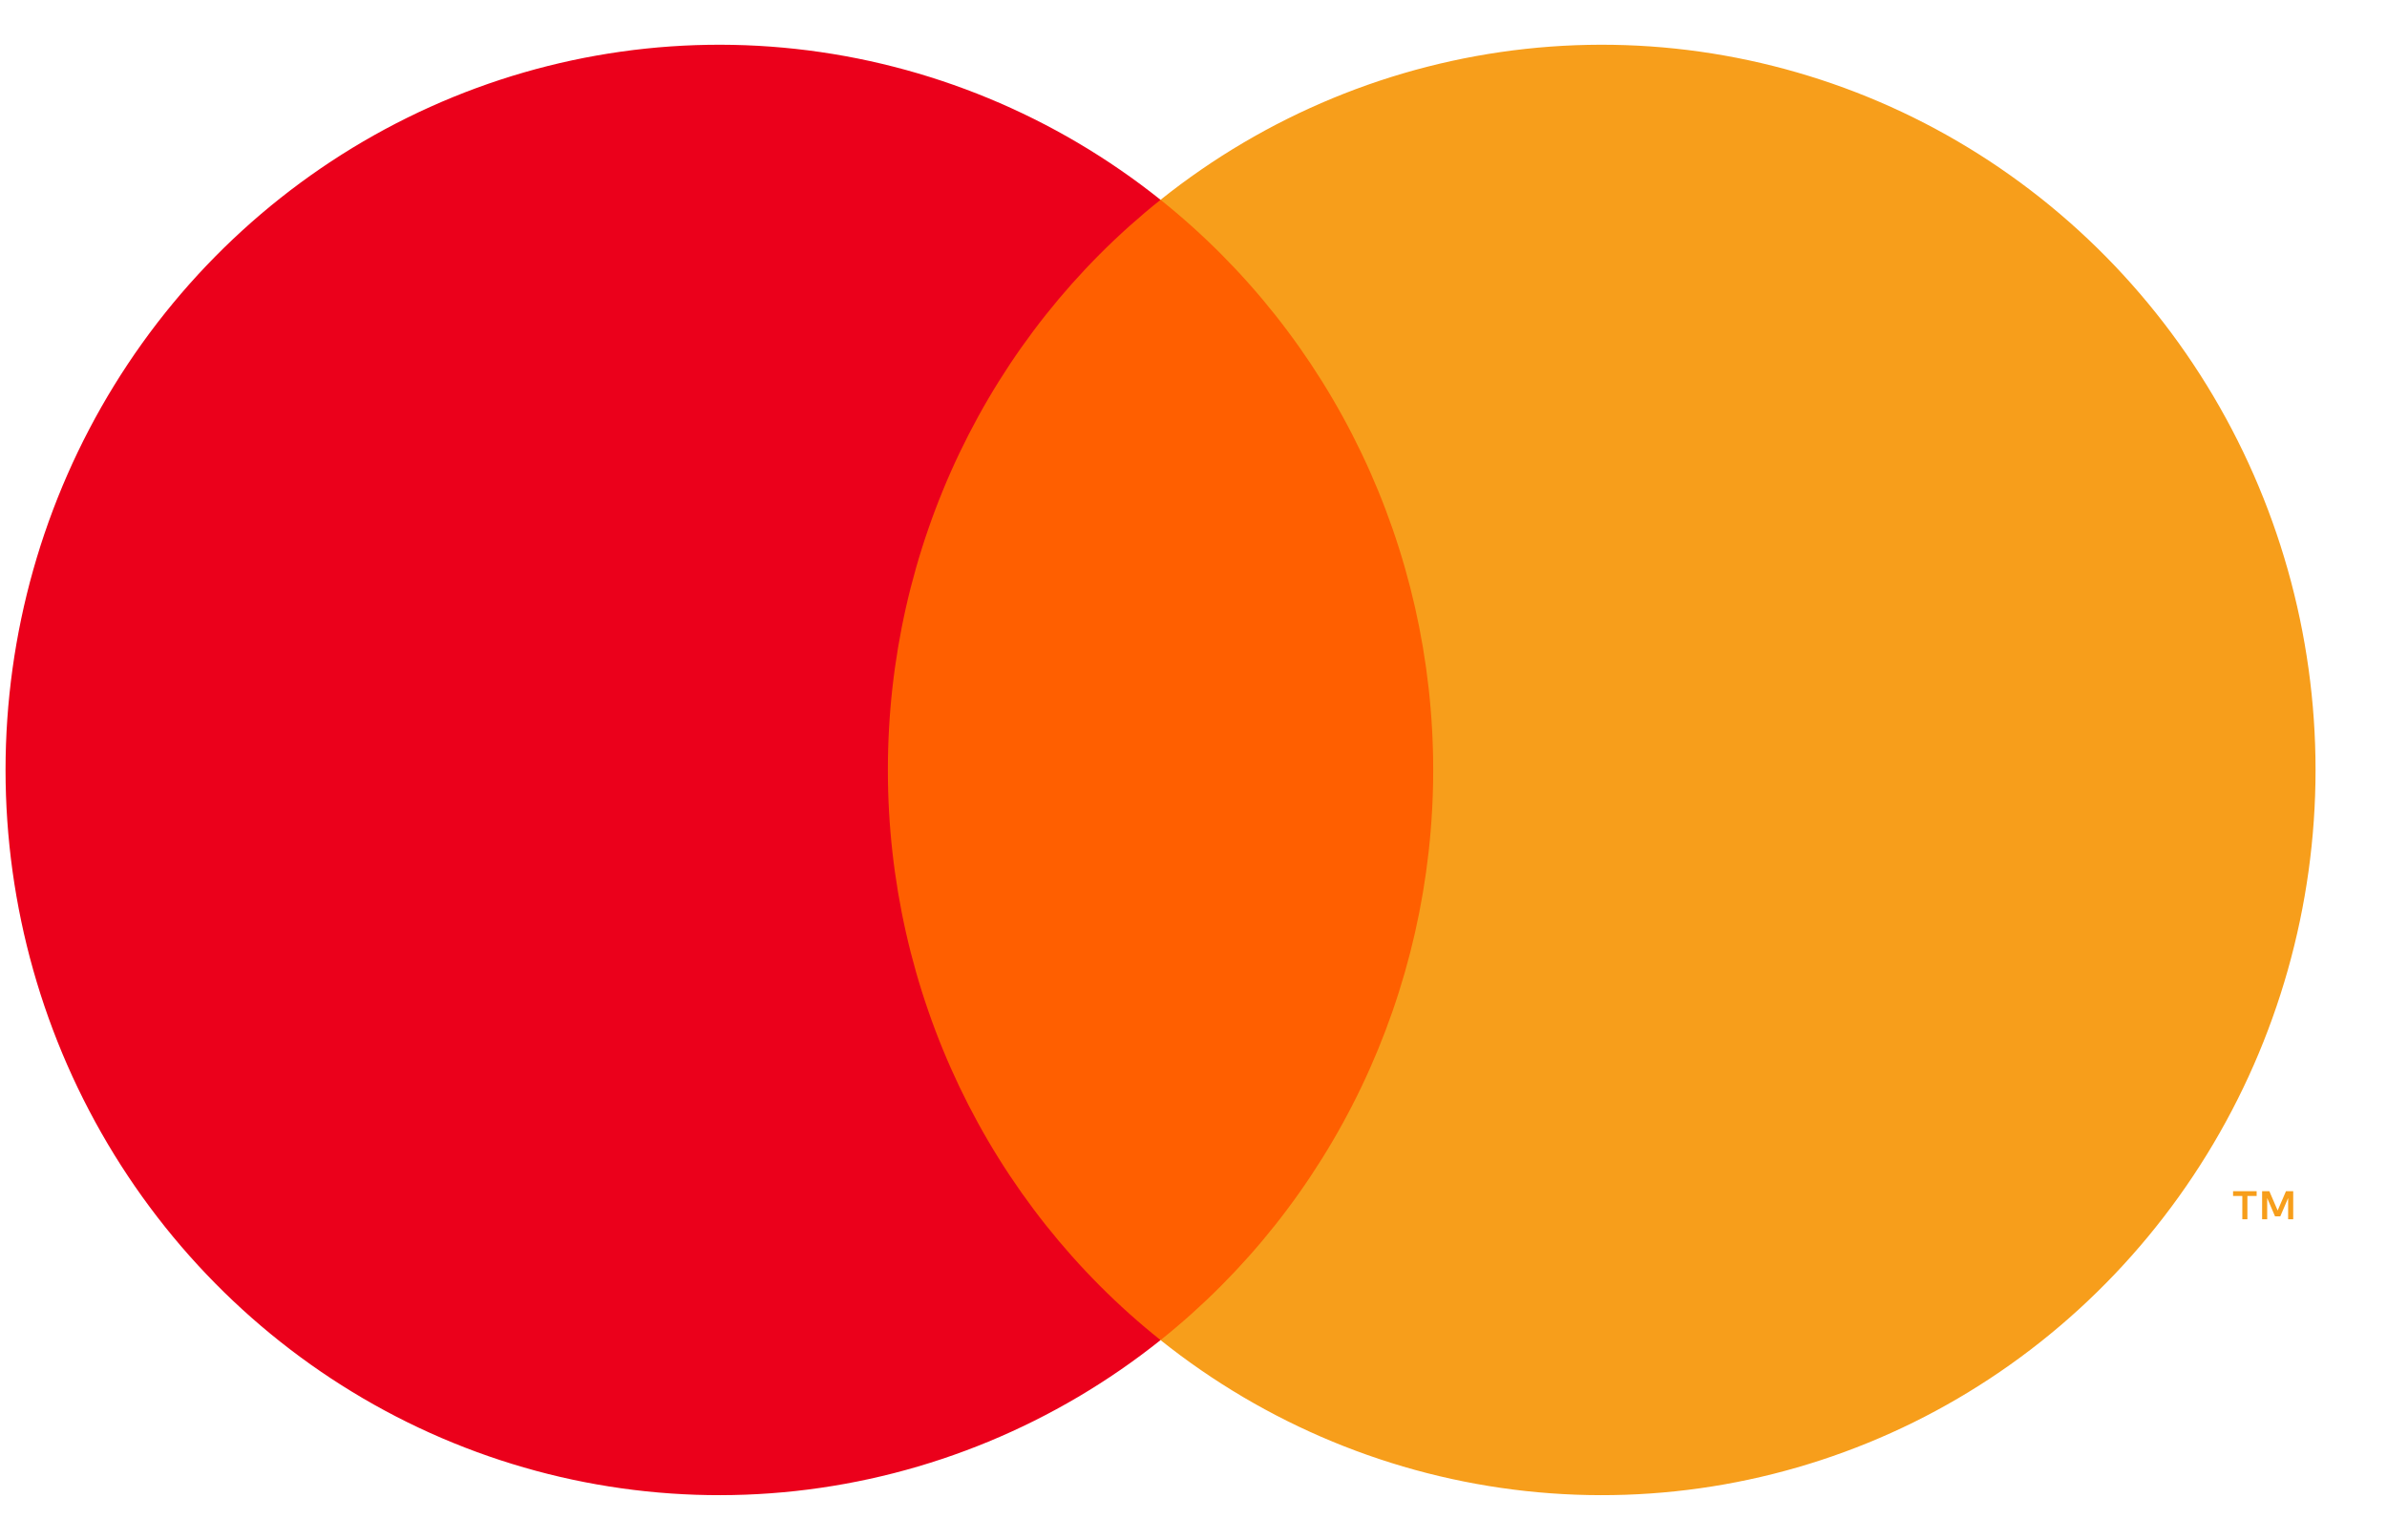 <?xml version="1.0" encoding="UTF-8"?> <svg xmlns="http://www.w3.org/2000/svg" width="31" height="20" viewBox="0 0 31 20" fill="none"><path d="M19.128 2.594H11.016V17.405H19.128V2.594Z" fill="#FF5F00"></path><path d="M11.531 10C11.53 8.574 11.848 7.166 12.461 5.883C13.075 4.6 13.967 3.476 15.072 2.595C13.704 1.503 12.062 0.824 10.332 0.635C8.602 0.446 6.855 0.756 5.291 1.528C3.726 2.301 2.407 3.505 1.484 5.003C0.561 6.501 0.072 8.233 0.072 10C0.072 11.767 0.561 13.499 1.484 14.997C2.407 16.495 3.726 17.699 5.291 18.472C6.855 19.244 8.602 19.554 10.332 19.365C12.062 19.176 13.704 18.497 15.072 17.405C13.967 16.524 13.075 15.4 12.461 14.117C11.848 12.834 11.53 11.426 11.531 10Z" fill="#EB001B"></path><path d="M30.072 10C30.072 11.767 29.582 13.499 28.659 14.997C27.736 16.495 26.417 17.699 24.853 18.472C23.288 19.244 21.541 19.554 19.812 19.365C18.082 19.176 16.439 18.497 15.072 17.405C16.175 16.524 17.067 15.399 17.681 14.116C18.294 12.834 18.613 11.426 18.613 10C18.613 8.574 18.294 7.166 17.681 5.884C17.067 4.601 16.175 3.476 15.072 2.595C16.439 1.503 18.082 0.824 19.812 0.635C21.541 0.446 23.288 0.756 24.853 1.528C26.417 2.301 27.736 3.505 28.659 5.003C29.582 6.501 30.072 8.233 30.072 10Z" fill="#F79E1B"></path><path d="M29.187 15.836V15.533H29.307V15.471H29.001V15.533H29.121V15.836H29.187ZM29.782 15.836V15.471H29.688L29.58 15.722L29.472 15.471H29.378V15.836H29.444V15.56L29.546 15.798H29.614L29.716 15.56V15.836H29.782Z" fill="#F79E1B"></path></svg> 